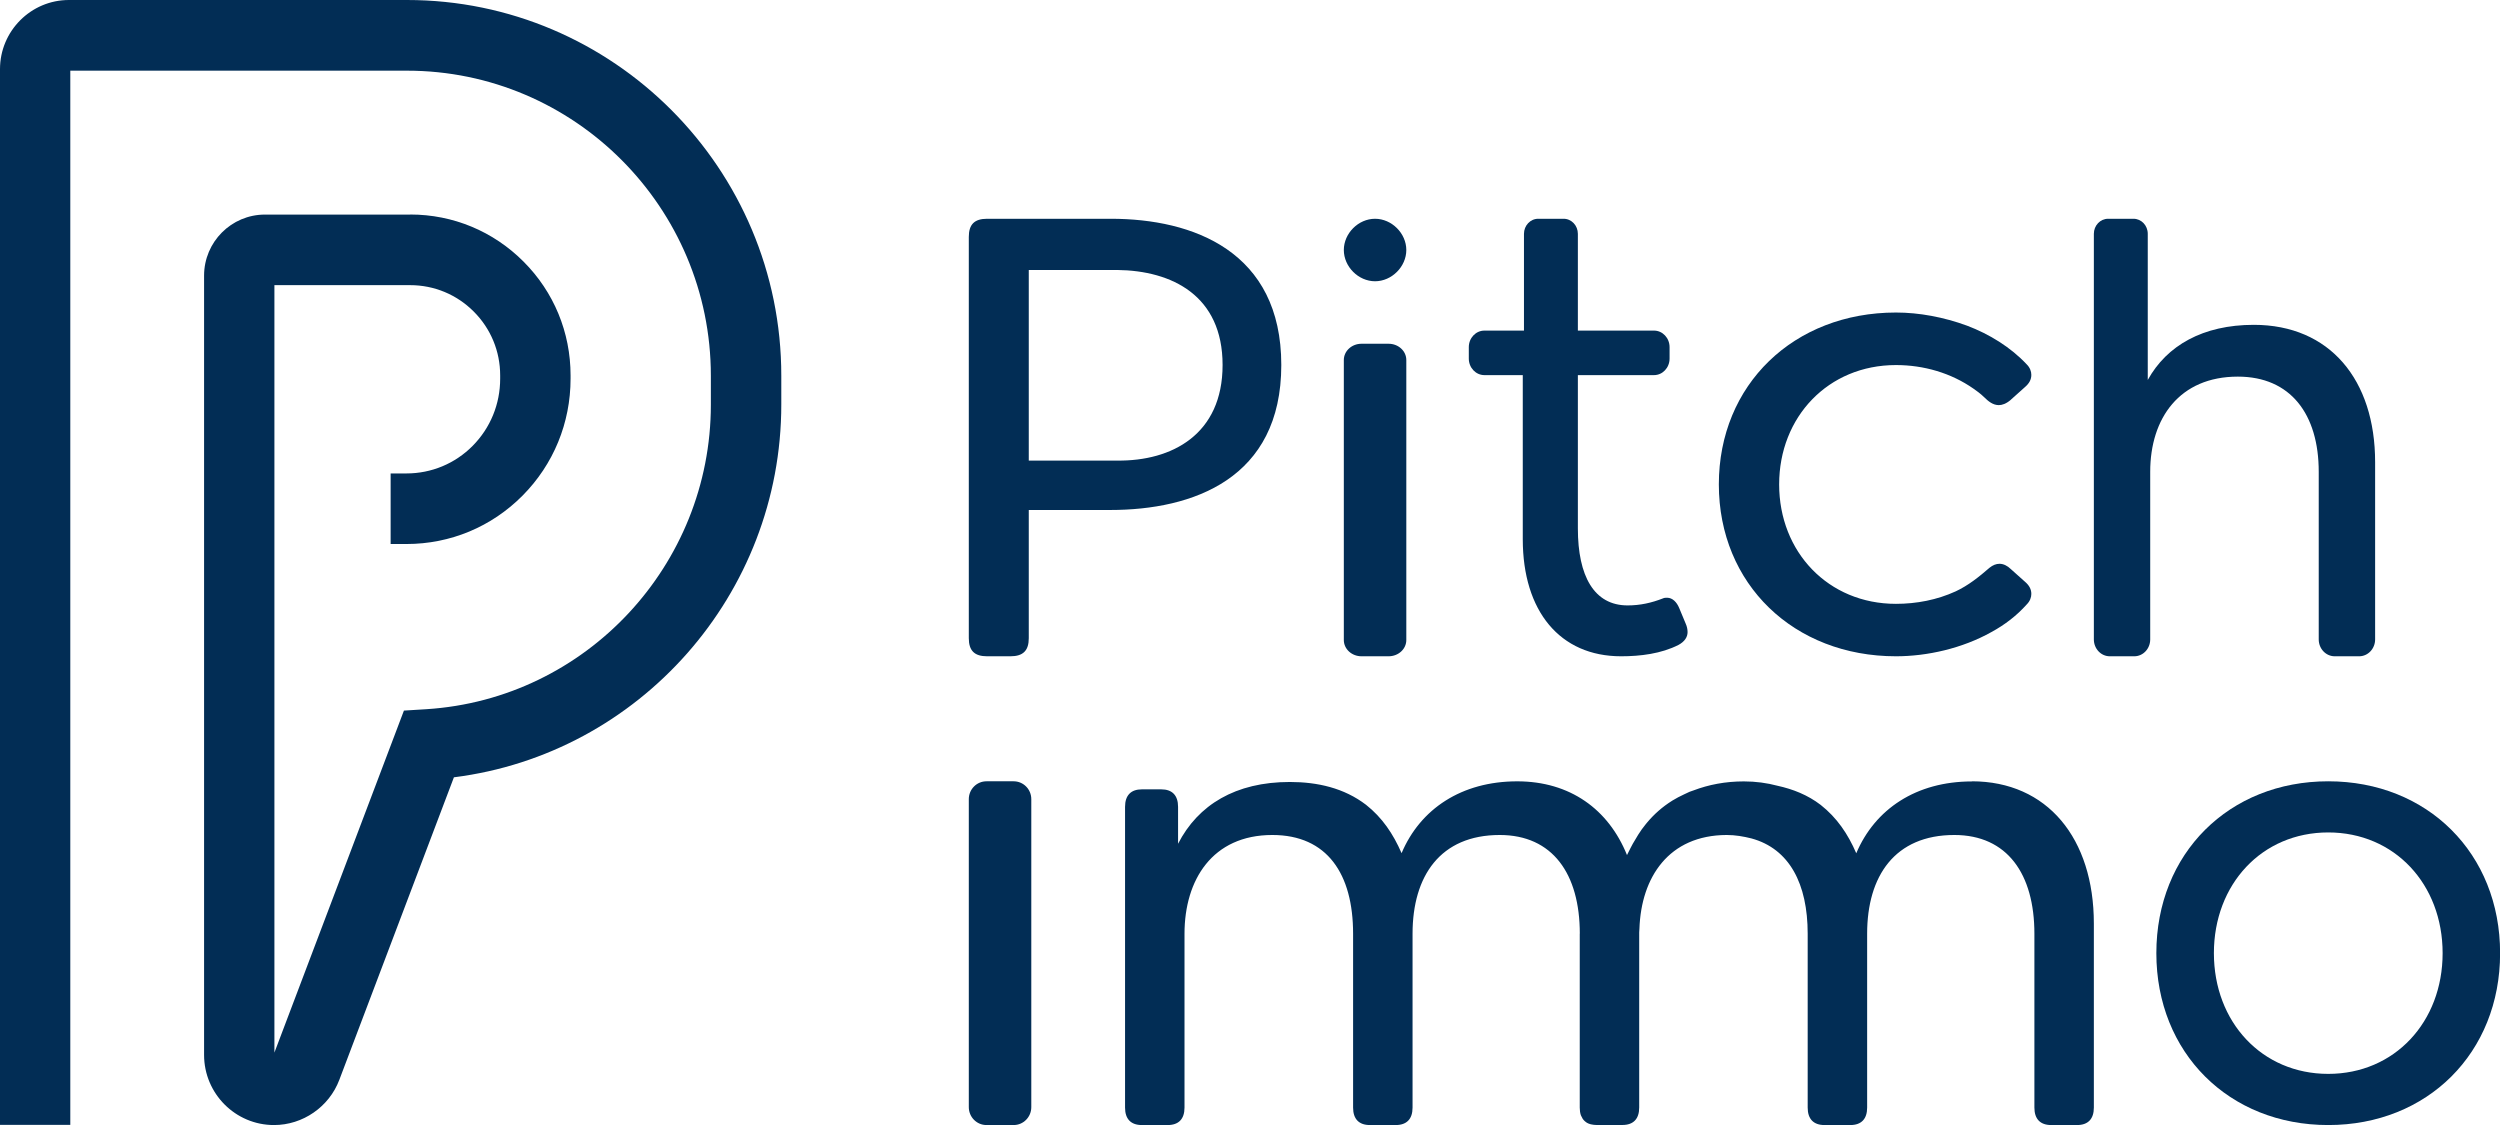 <?xml version="1.0" encoding="UTF-8"?>
<svg xmlns="http://www.w3.org/2000/svg" fill="none" viewBox="16 3 73.33 33">
  <path d="M45.732 25.917H44.935C44.649 25.917 44.417 26.151 44.417 26.441V35.475C44.417 35.765 44.649 36 44.935 36H45.732C46.018 36 46.25 35.765 46.25 35.475V26.441C46.25 26.151 46.018 25.917 45.732 25.917Z" fill="#022D55"></path>
  <path d="M89.333 30.958C89.333 33.883 87.203 36 84.292 36C81.381 36 79.25 33.883 79.25 30.958C79.25 28.033 81.381 25.917 84.292 25.917C87.203 25.917 89.333 28.033 89.333 30.958ZM87.647 30.958C87.647 28.937 86.238 27.417 84.292 27.417C82.345 27.417 80.938 28.937 80.938 30.958C80.938 32.979 82.347 34.499 84.292 34.499C86.237 34.499 87.647 32.979 87.647 30.958Z" fill="#022D55"></path>
  <path d="M73.839 25.921C72.209 25.921 70.998 26.729 70.448 28.028C70.202 27.458 69.88 26.985 69.405 26.61C69.023 26.317 68.59 26.147 68.135 26.047C67.829 25.966 67.501 25.92 67.15 25.92C66.608 25.92 66.117 26.016 65.675 26.184C65.636 26.198 65.596 26.211 65.558 26.225C65.503 26.248 65.45 26.276 65.396 26.301C65.278 26.356 65.163 26.415 65.055 26.482C65.05 26.485 65.046 26.488 65.041 26.491C64.763 26.666 64.52 26.879 64.312 27.128C64.297 27.147 64.282 27.165 64.267 27.183C64.19 27.277 64.118 27.377 64.052 27.483C64.015 27.541 63.909 27.718 63.892 27.751C63.892 27.751 63.775 27.97 63.723 28.081C63.181 26.737 62.05 25.918 60.502 25.918C58.872 25.918 57.66 26.726 57.111 28.025C56.863 27.455 56.543 26.982 56.068 26.606C55.424 26.114 54.646 25.937 53.833 25.937C52.242 25.937 51.142 26.606 50.555 27.749V26.666C50.555 26.331 50.384 26.153 50.062 26.153H49.493C49.171 26.153 49 26.331 49 26.666V35.488C49 35.822 49.171 36 49.493 36H50.251C50.573 36 50.744 35.822 50.744 35.488V30.387C50.744 28.811 51.559 27.492 53.32 27.492C54.931 27.492 55.689 28.635 55.689 30.387V35.488C55.689 35.822 55.86 36 56.182 36H56.94C57.262 36 57.433 35.822 57.433 35.488V30.387C57.433 28.693 58.248 27.492 59.99 27.492C61.542 27.492 62.337 28.632 62.339 30.382C62.339 30.384 62.337 30.387 62.337 30.387V35.488C62.337 35.572 62.348 35.645 62.369 35.709C62.373 35.721 62.381 35.731 62.385 35.742C62.396 35.766 62.408 35.79 62.421 35.812C62.43 35.826 62.441 35.84 62.451 35.852C62.471 35.874 62.492 35.894 62.516 35.911C62.526 35.919 62.536 35.927 62.547 35.933C62.577 35.95 62.61 35.964 62.646 35.974C62.659 35.977 62.673 35.981 62.686 35.983C62.73 35.992 62.775 35.998 62.826 35.998C62.826 35.998 62.827 35.998 62.829 35.998H62.83H63.588C63.91 35.998 64.081 35.821 64.081 35.486V30.348C64.084 30.312 64.087 30.276 64.088 30.239C64.139 28.733 64.947 27.497 66.647 27.492C66.9 27.492 67.141 27.534 67.375 27.593C68.487 27.897 69.023 28.923 69.023 30.387V35.488C69.023 35.822 69.194 36 69.516 36H70.274C70.596 36 70.767 35.822 70.767 35.488V30.387C70.767 28.693 71.582 27.492 73.324 27.492C74.877 27.492 75.673 28.635 75.673 30.387V35.488C75.673 35.822 75.844 36 76.166 36H76.924C77.246 36 77.417 35.822 77.417 35.488V30.091C77.417 27.59 76.053 25.917 73.836 25.917L73.839 25.921Z" fill="#022D55"></path>
  <path d="M56.731 13.083H55.935C55.649 13.083 55.417 13.297 55.417 13.56V21.773C55.417 22.037 55.649 22.25 55.935 22.25H56.731C57.018 22.25 57.25 22.037 57.25 21.773V13.56C57.25 13.297 57.018 13.083 56.731 13.083Z" fill="#022D55"></path>
  <path d="M61.117 9.417H61.865C62.095 9.417 62.282 9.615 62.282 9.859V12.697H64.515C64.767 12.697 64.972 12.915 64.972 13.182V13.518C64.972 13.786 64.767 14.003 64.515 14.003H62.282V18.5C62.282 19.899 62.757 20.758 63.741 20.758C64.11 20.758 64.444 20.683 64.778 20.552C64.813 20.533 64.865 20.533 64.901 20.533C65.059 20.533 65.183 20.664 65.253 20.832L65.447 21.298C65.482 21.373 65.5 21.466 65.5 21.541C65.5 21.689 65.411 21.82 65.237 21.915C64.727 22.176 64.111 22.25 63.549 22.25C61.755 22.25 60.666 20.926 60.666 18.817V14.003H59.541C59.288 14.003 59.083 13.786 59.083 13.518V13.182C59.083 12.915 59.288 12.697 59.541 12.697H60.701V9.859C60.701 9.615 60.888 9.417 61.118 9.417" fill="#022D55"></path>
  <path d="M74.979 14.729C74.842 14.845 74.725 14.883 74.629 14.883C74.454 14.883 74.317 14.767 74.201 14.652C74.084 14.537 73.967 14.459 73.889 14.402C73.228 13.94 72.43 13.708 71.612 13.708C69.626 13.708 68.186 15.228 68.186 17.21C68.186 19.191 69.627 20.712 71.612 20.712C72.215 20.712 72.818 20.596 73.364 20.346C73.734 20.173 74.046 19.923 74.357 19.653C74.455 19.575 74.552 19.537 74.649 19.537C74.765 19.537 74.882 19.595 74.98 19.691L75.388 20.056C75.525 20.171 75.583 20.287 75.583 20.422C75.583 20.519 75.545 20.634 75.447 20.73C75.155 21.058 74.805 21.326 74.415 21.538C73.559 22.019 72.528 22.25 71.613 22.25C68.616 22.25 66.417 20.134 66.417 17.208C66.417 14.283 68.616 12.167 71.613 12.167C72.294 12.167 73.014 12.302 73.696 12.552C74.357 12.802 74.98 13.188 75.447 13.687C75.545 13.783 75.583 13.898 75.583 13.995C75.583 14.13 75.525 14.245 75.388 14.361L74.98 14.726L74.979 14.729Z" fill="#022D55"></path>
  <path d="M79 14.142C79.556 13.136 80.616 12.528 82.109 12.528C84.338 12.528 85.667 14.142 85.667 16.553V21.756C85.667 22.028 85.457 22.25 85.199 22.25H84.481C84.223 22.25 84.013 22.028 84.013 21.756V16.838C84.013 15.148 83.186 14.047 81.641 14.047C79.933 14.047 79.07 15.263 79.07 16.838V21.756C79.07 22.028 78.861 22.25 78.603 22.25H77.884C77.626 22.25 77.417 22.028 77.417 21.756V9.858C77.417 9.614 77.604 9.417 77.835 9.417H78.58C78.811 9.417 78.998 9.614 78.998 9.858V14.142H79Z" fill="#022D55"></path>
  <path d="M57.25 10.333C57.25 10.822 56.822 11.25 56.333 11.25C55.844 11.25 55.417 10.822 55.417 10.333C55.417 9.844 55.844 9.417 56.333 9.417C56.822 9.417 57.25 9.844 57.25 10.333Z" fill="#022D55"></path>
  <path d="M46.176 17.959H48.565C50.991 17.959 53.583 17.043 53.583 13.706C53.583 10.369 50.991 9.417 48.583 9.417H44.953C44.583 9.417 44.417 9.582 44.417 9.949V21.719C44.417 22.085 44.583 22.25 44.953 22.25H45.638C46.008 22.25 46.176 22.085 46.176 21.719V17.961V17.959ZM46.176 16.51V10.919H48.768C50.379 10.937 51.861 11.671 51.861 13.706C51.861 15.741 50.379 16.528 48.768 16.51H46.176Z" fill="#022D55"></path>
  <path d="M18.064 35.994H16V5.028C16 3.909 16.908 3 18.022 3H27.937C33.991 3 38.917 7.943 38.917 14.019V14.866C38.917 20.438 34.751 25.116 29.314 25.8L25.953 34.674C25.653 35.467 24.882 36 24.037 36C22.906 36 21.986 35.078 21.986 33.943V11.085C21.986 10.097 22.787 9.294 23.772 9.294H28.029L28.032 9.292C29.287 9.292 30.468 9.782 31.357 10.674C32.247 11.565 32.736 12.751 32.736 14.012V14.107C32.736 15.405 32.235 16.623 31.327 17.538C30.419 18.453 29.21 18.957 27.922 18.957H27.458V16.887H27.922C28.656 16.887 29.347 16.599 29.864 16.078C30.384 15.553 30.671 14.854 30.671 14.107V14.012C30.671 13.304 30.396 12.639 29.896 12.139C29.397 11.639 28.735 11.364 28.03 11.364H24.049V33.875L27.848 23.843L28.51 23.802C33.188 23.502 36.851 19.58 36.851 14.869V14.022C36.851 9.088 32.852 5.073 27.935 5.073H18.062V35.997L18.064 35.994Z" fill="#022D55"></path>
</svg>
